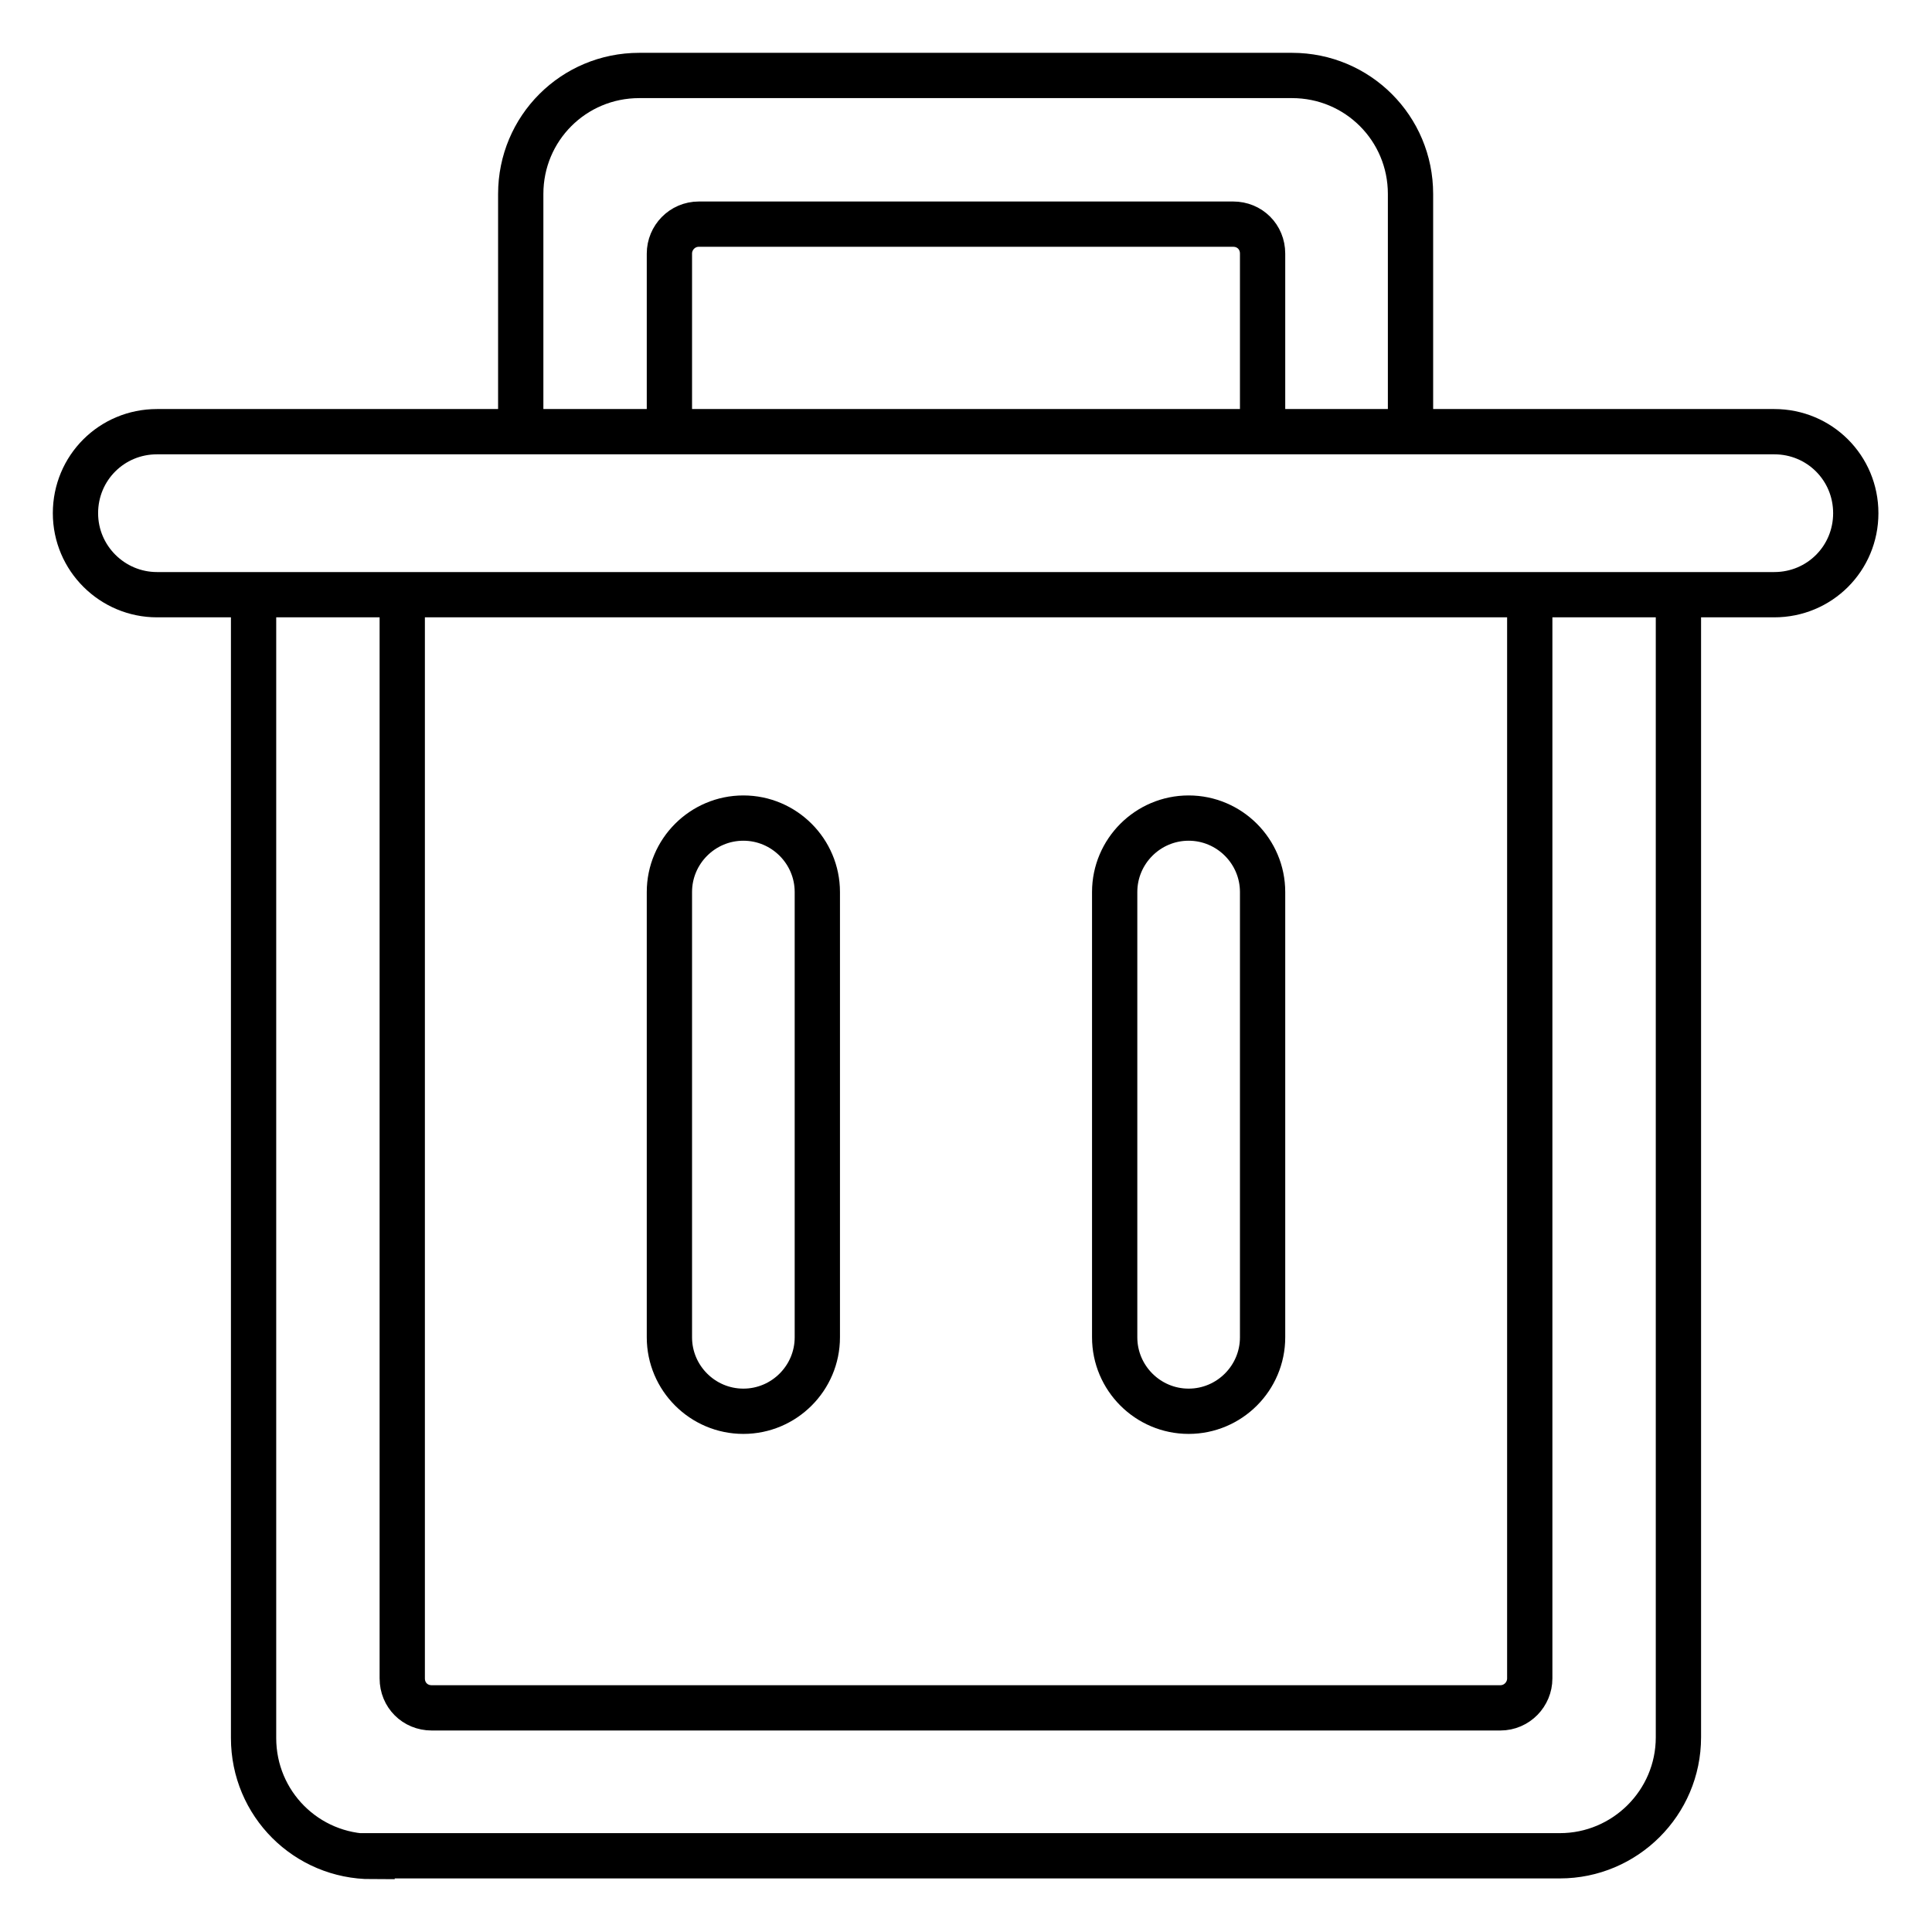 <?xml version="1.0" encoding="utf-8"?>
<!-- Svg Vector Icons : http://www.onlinewebfonts.com/icon -->
<!DOCTYPE svg PUBLIC "-//W3C//DTD SVG 1.1//EN" "http://www.w3.org/Graphics/SVG/1.1/DTD/svg11.dtd">
<svg version="1.1" xmlns="http://www.w3.org/2000/svg" xmlns:xlink="http://www.w3.org/1999/xlink" x="0px" y="0px" viewBox="0 0 256 256" enable-background="new 0 0 256 256" xml:space="preserve">
<g> <path stroke-width="6" fill-opacity="0" stroke="#000000"  d="M88.7,118.2c0-5.4,4.4-9.8,9.8-9.8c5.4,0,9.8,4.4,9.8,9.8c0,0,0,0,0,0v59c0,5.4-4.4,9.8-9.8,9.8 s-9.8-4.4-9.8-9.8c0,0,0,0,0,0V118.2z M10,68c0-6,4.8-10.8,10.8-10.8h214.3c6,0,10.8,4.8,10.8,10.8c0,6-4.8,10.8-10.8,10.8H20.8 C14.9,78.8,10,74,10,68z M147.7,118.2c0-5.4,4.4-9.8,9.8-9.8c5.4,0,9.8,4.4,9.8,9.8c0,0,0,0,0,0v59c0,5.4-4.4,9.8-9.8,9.8 s-9.8-4.4-9.8-9.8c0,0,0,0,0,0V118.2z M167.3,57.2V33.6c0-2.2-1.7-3.9-3.9-3.9c0,0,0,0,0,0H92.6c-2.2,0-3.9,1.8-3.9,3.9 c0,0,0,0,0,0v23.6H69V25.7C69,17,76,10,84.7,10c0,0,0,0,0,0h86.5c8.7,0,15.7,7,15.7,15.7v31.5H167.3z M49.3,246 c-8.7,0-15.7-7-15.7-15.7V78.8h19.7v143.6c0,2.2,1.7,3.9,3.9,3.9l0,0h141.6c2.2,0,3.9-1.8,3.9-3.9c0,0,0,0,0,0V78.8h19.7v151.4 c0,8.7-7.1,15.7-15.7,15.7H49.3z"/></g>
</svg>